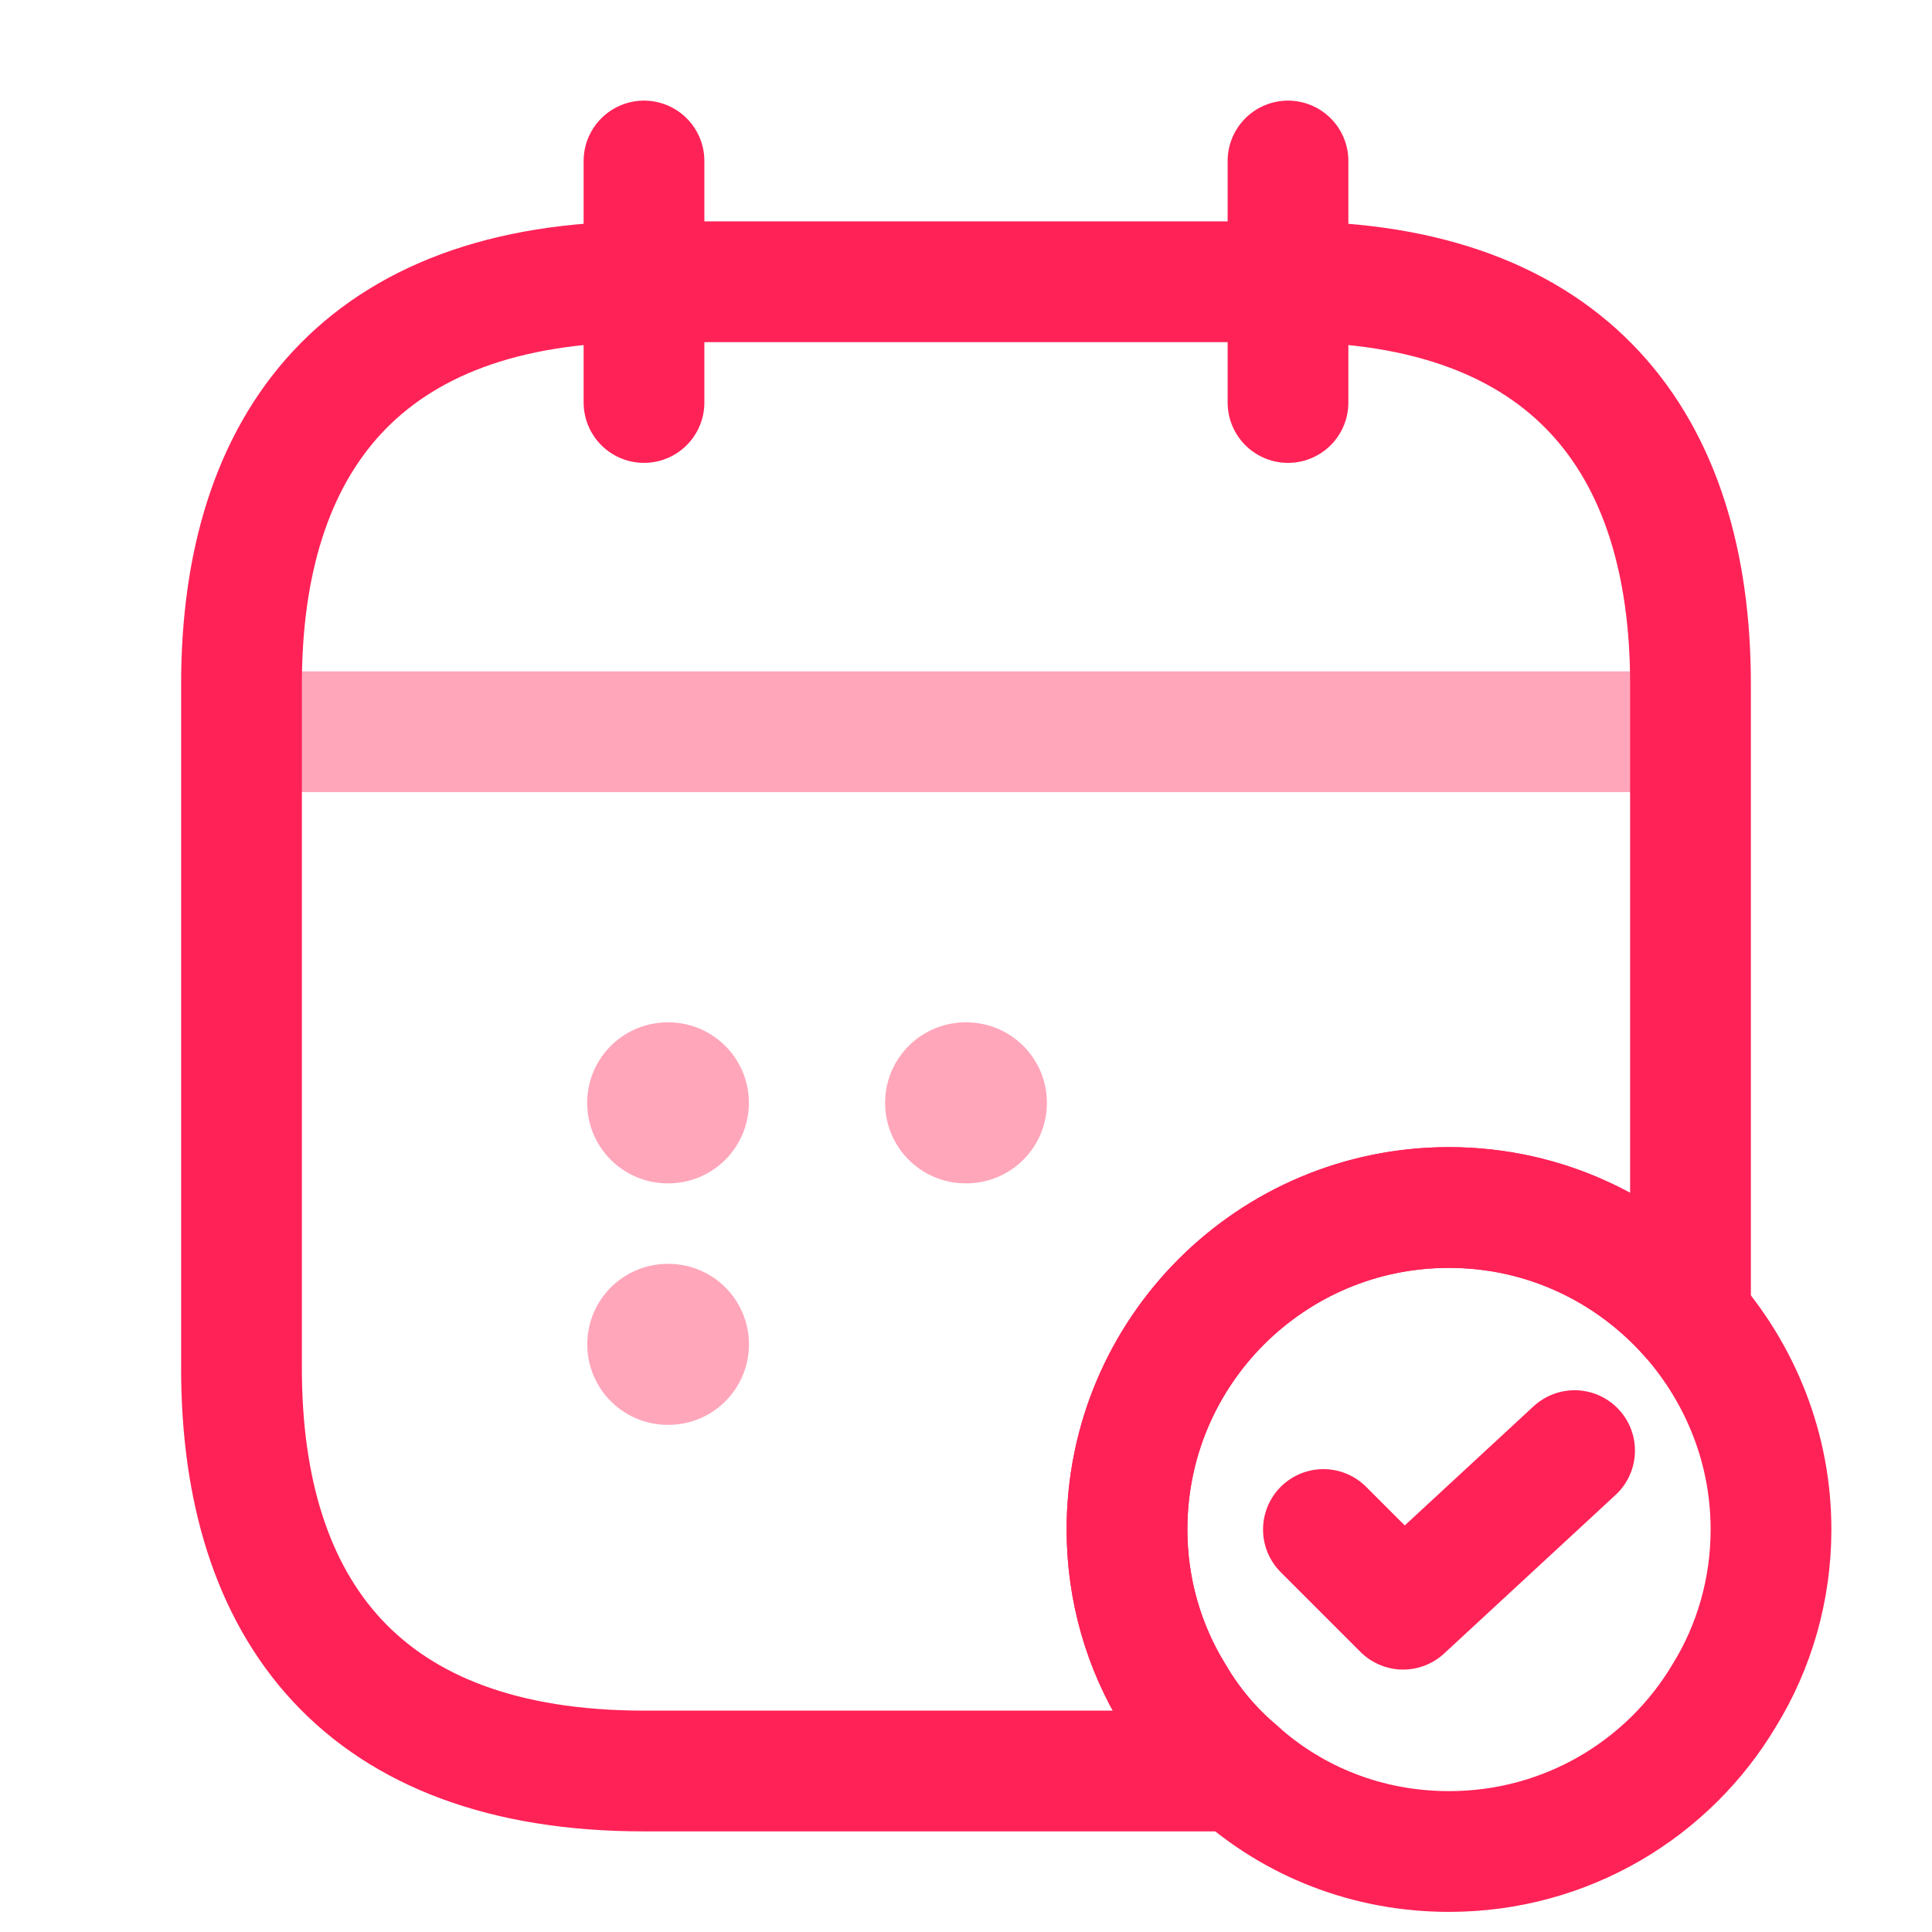 <!DOCTYPE svg PUBLIC "-//W3C//DTD SVG 1.1//EN" "http://www.w3.org/Graphics/SVG/1.1/DTD/svg11.dtd">
<!-- Uploaded to: SVG Repo, www.svgrepo.com, Transformed by: SVG Repo Mixer Tools -->
<svg width="800px" height="800px" viewBox="0 0 24 24" fill="none" xmlns="http://www.w3.org/2000/svg">
<g id="SVGRepo_bgCarrier" stroke-width="0"/>
<g id="SVGRepo_tracerCarrier" stroke-linecap="round" stroke-linejoin="round"/>
<g id="SVGRepo_iconCarrier"> <path d="M8 2V5" stroke="#ff2257" stroke-width="1.5" stroke-miterlimit="10" stroke-linecap="round" stroke-linejoin="round"/> <path d="M16 2V5" stroke="#ff2257" stroke-width="1.5" stroke-miterlimit="10" stroke-linecap="round" stroke-linejoin="round"/> <path opacity="0.4" d="M3.5 9.09H20.5" stroke="#ff2257" stroke-width="1.5" stroke-miterlimit="10" stroke-linecap="round" stroke-linejoin="round"/> <path d="M22 19C22 19.75 21.79 20.46 21.42 21.06C20.73 22.22 19.46 23 18 23C16.99 23 16.07 22.63 15.37 22C15.06 21.74 14.79 21.42 14.58 21.06C14.21 20.46 14 19.75 14 19C14 16.79 15.79 15 18 15C19.2 15 20.27 15.53 21 16.36C21.62 17.07 22 17.99 22 19Z" stroke="#ff2257" stroke-width="1.5" stroke-miterlimit="10" stroke-linecap="round" stroke-linejoin="round"/> <path d="M16.44 19L17.43 19.99L19.56 18.02" stroke="#ff2257" stroke-width="1.5" stroke-linecap="round" stroke-linejoin="round"/> <path d="M21 8.5V16.36C20.27 15.53 19.2 15 18 15C15.79 15 14 16.79 14 19C14 19.75 14.21 20.46 14.58 21.06C14.79 21.42 15.06 21.74 15.37 22H8C4.5 22 3 20 3 17V8.5C3 5.5 4.5 3.5 8 3.5H16C19.5 3.5 21 5.5 21 8.5Z" stroke="#ff2257" stroke-width="1.5" stroke-miterlimit="10" stroke-linecap="round" stroke-linejoin="round"/> <path opacity="0.4" d="M11.995 13.7H12.005" stroke="#ff2257" stroke-width="2" stroke-linecap="round" stroke-linejoin="round"/> <path opacity="0.4" d="M8.294 13.7H8.303" stroke="#ff2257" stroke-width="2" stroke-linecap="round" stroke-linejoin="round"/> <path opacity="0.4" d="M8.295 16.7H8.304" stroke="#ff2257" stroke-width="2" stroke-linecap="round" stroke-linejoin="round"/> </g>
</svg>